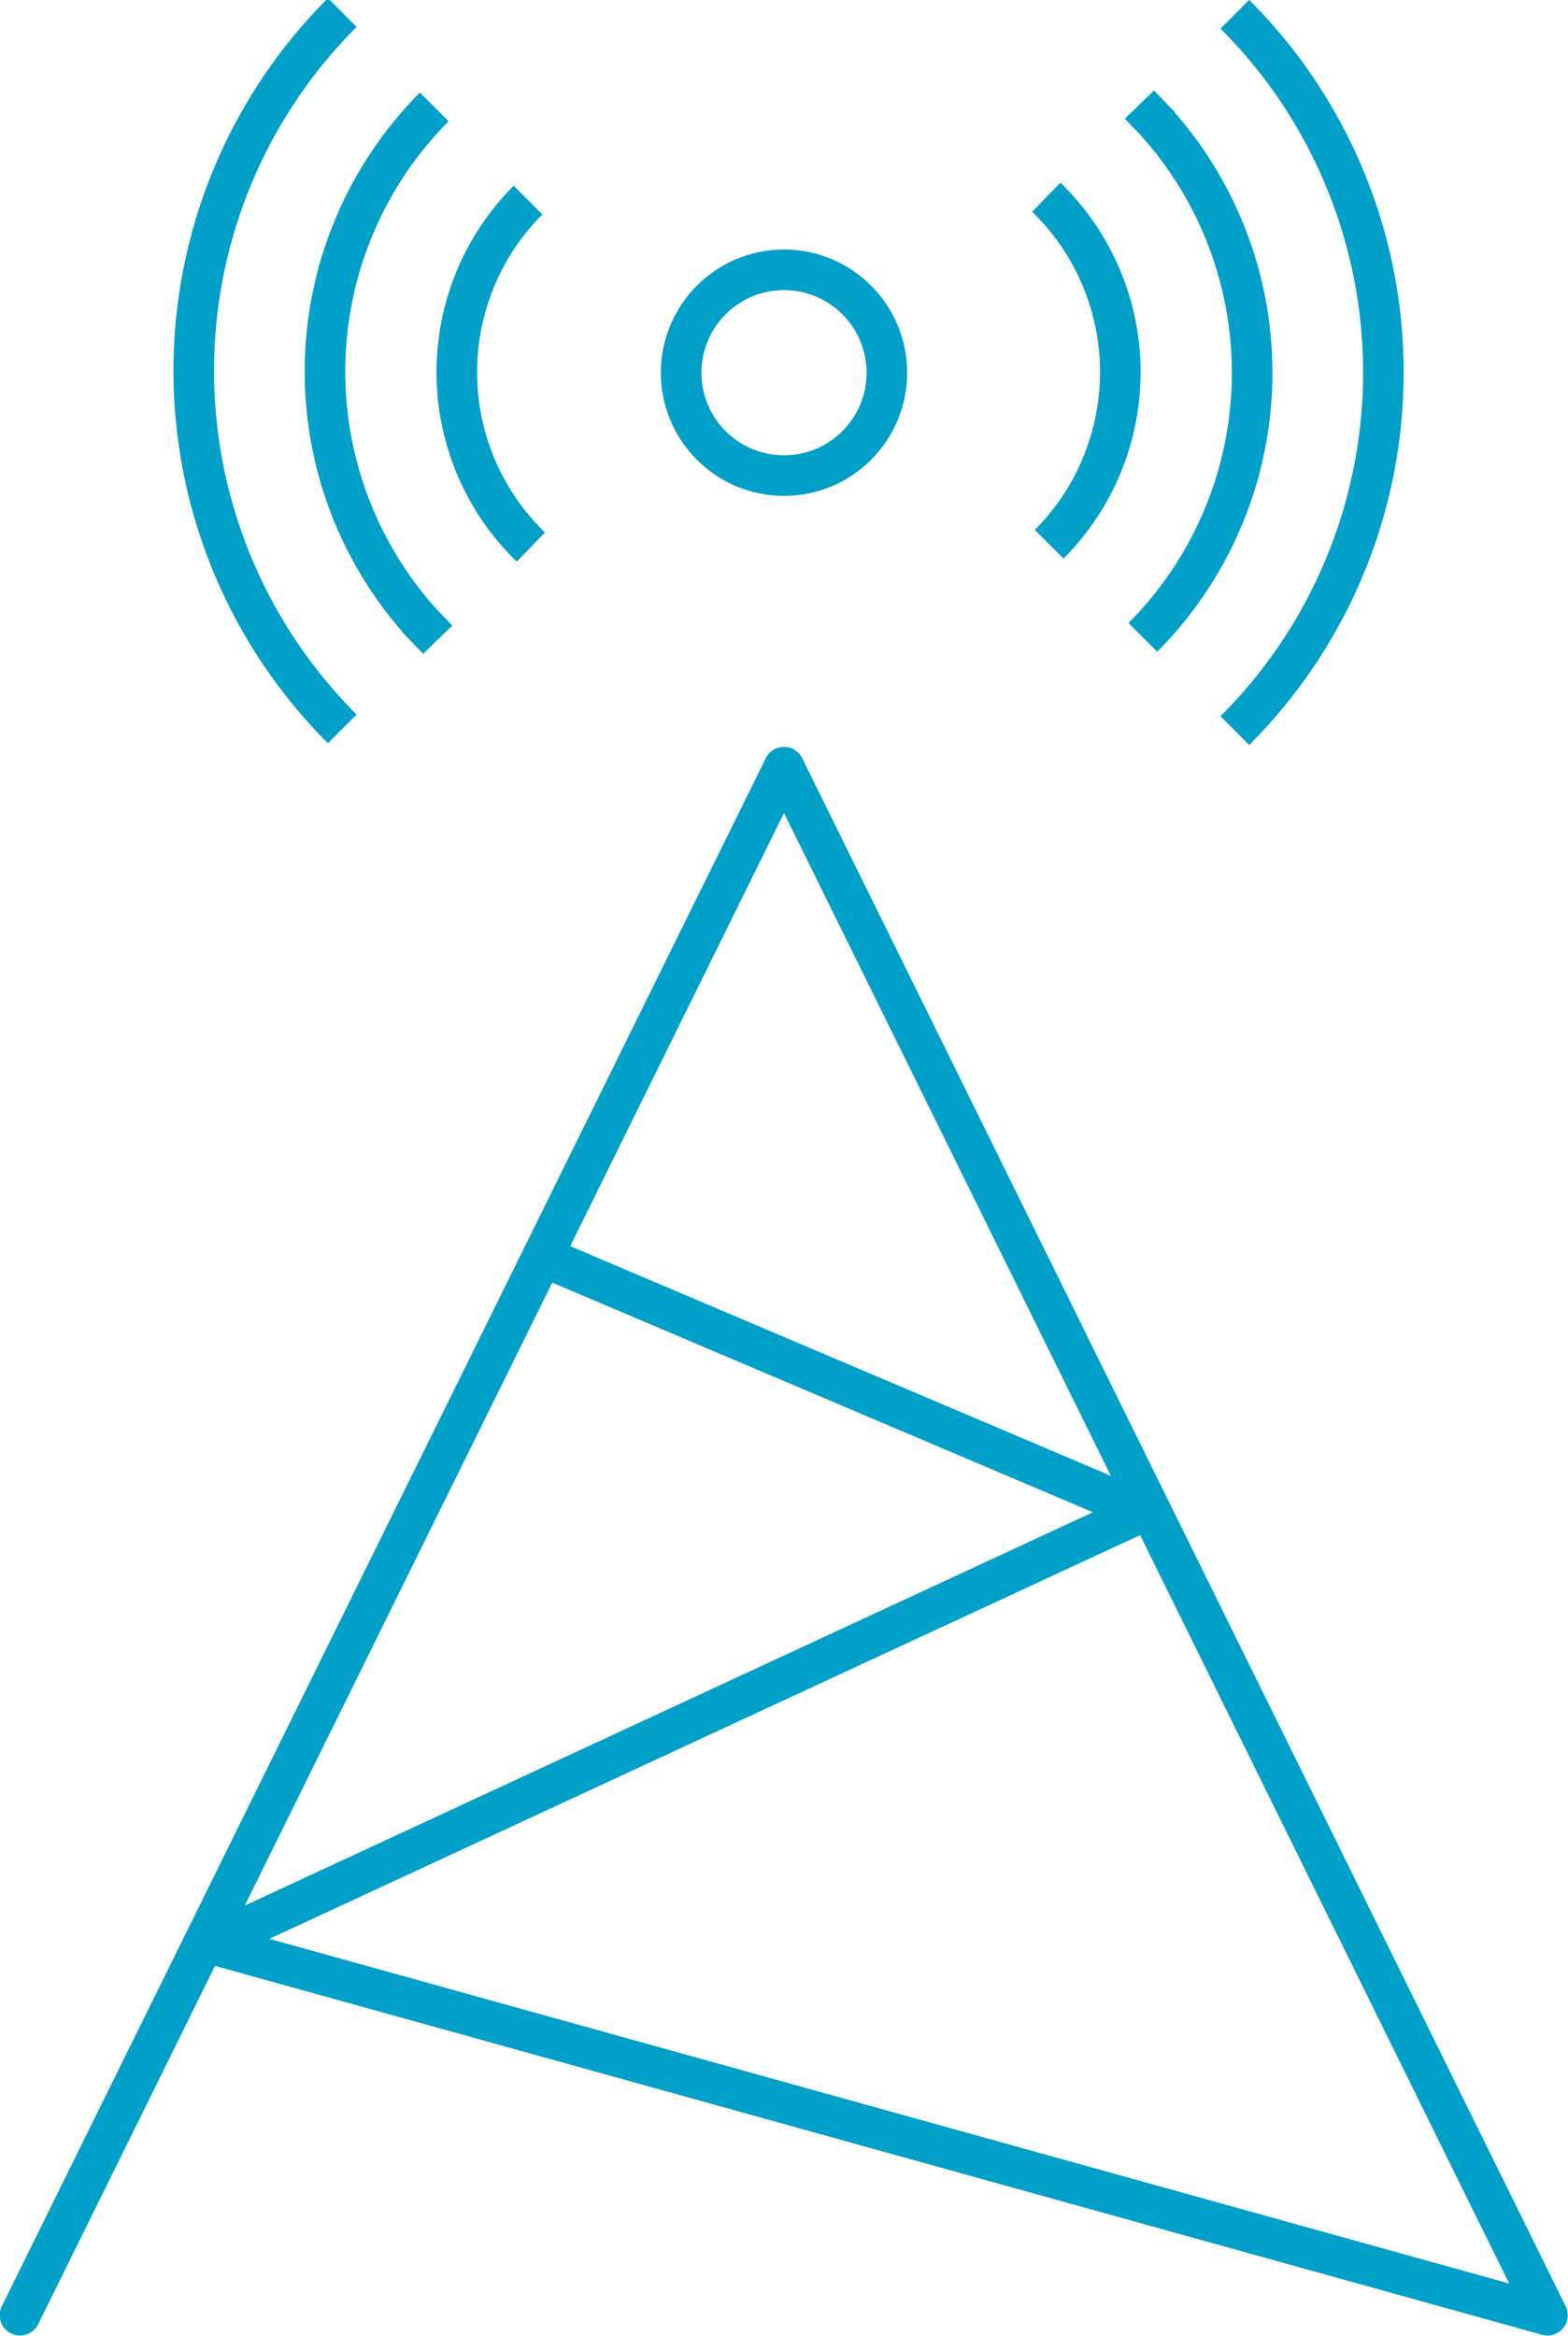 <svg id="Layer_2" data-name="Layer 2" xmlns="http://www.w3.org/2000/svg" viewBox="0 0 27.44 40.86"><defs><style>.cls-1{fill:none;stroke:#00a0c8;stroke-width:.71px;stroke-miterlimit:10}</style></defs><path class="cls-1" d="M1156.41 411.82a4.26 4.26 0 01-.05-6.07m-1.58 7.69l-.26-.27a6.56 6.56 0 01.2-9.05m-1.61 10.88a8.85 8.85 0 010-12.53m12.32 3.23a4.26 4.26 0 01.05 6.07" transform="translate(-1147.12 -402.25)"/><path class="cls-1" d="M1167.06 404.08l.26.27a6.56 6.56 0 01-.2 9.05m1.61-10.9a8.85 8.85 0 010 12.53" transform="translate(-1147.12 -402.25)"/><circle class="cls-1" cx="13.72" cy="6.52" r="1.8"/><path stroke-linecap="round" stroke-linejoin="round" fill="none" stroke="#00a0c8" stroke-width=".71" d="M9.85 22.13L20 26.44 3.69 34l23.39 6.5-13.36-27.08L.35 40.5"/></svg>